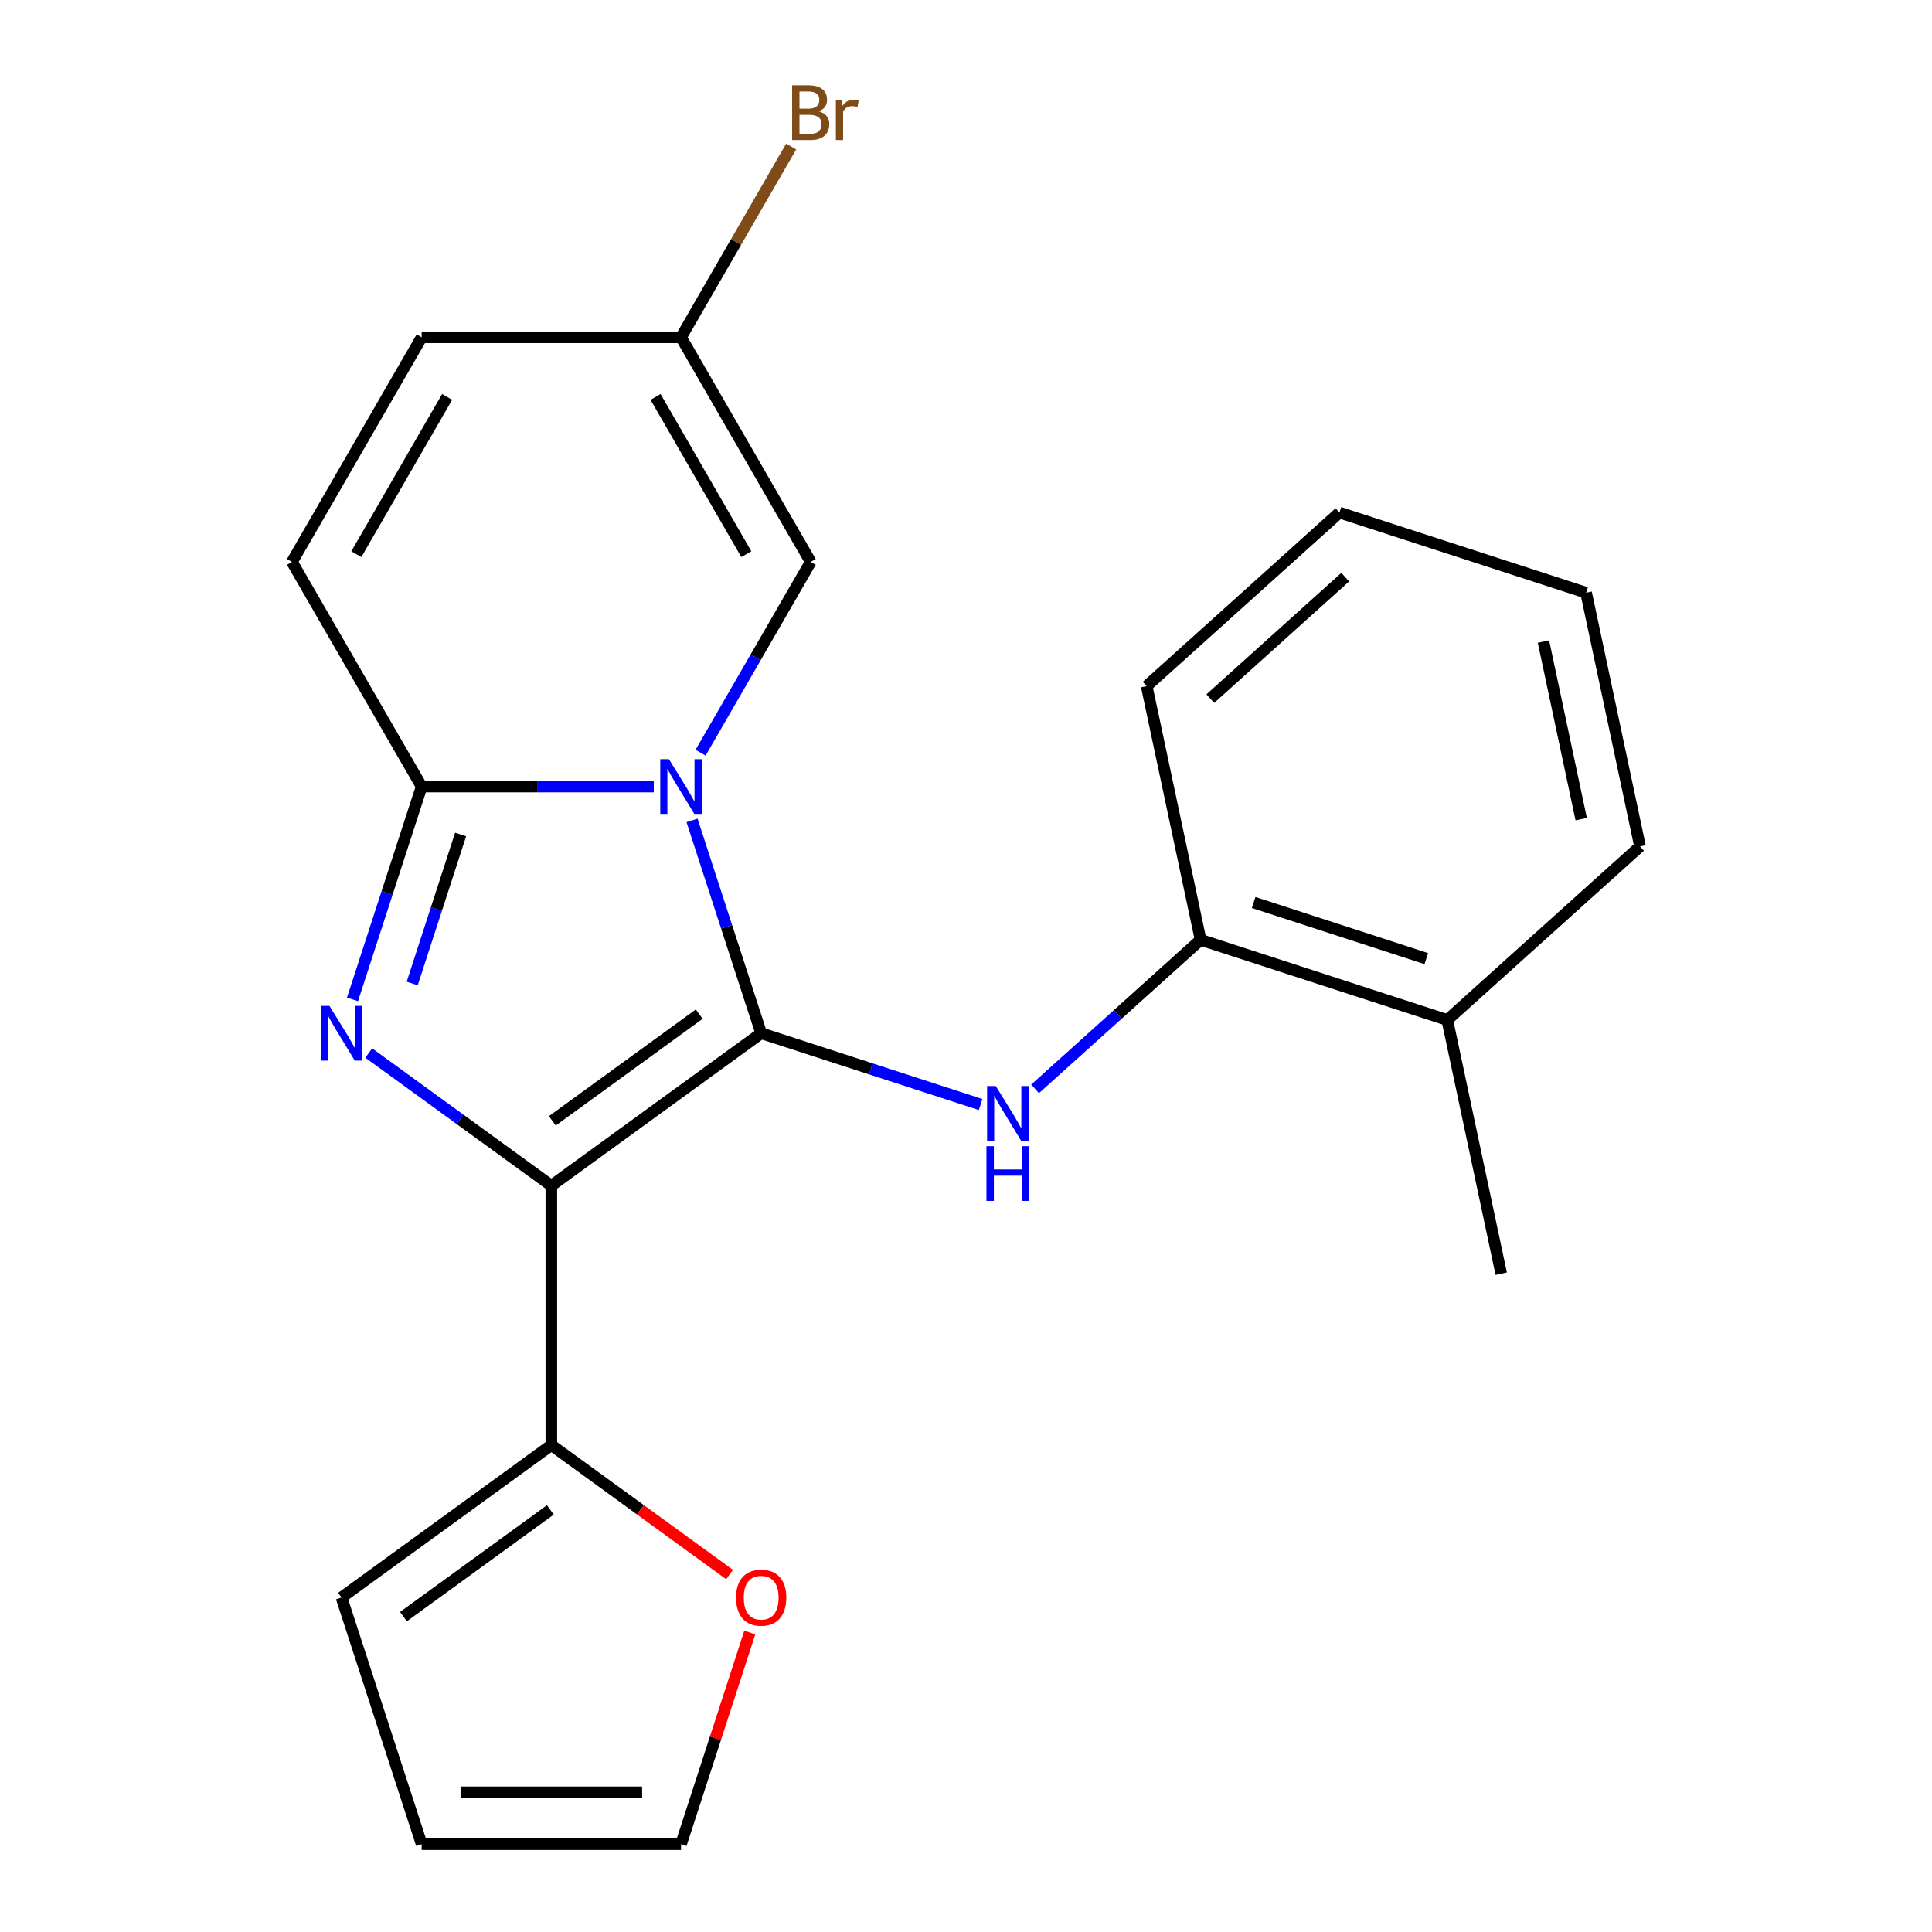 <?xml version='1.0' encoding='iso-8859-1'?>
<svg version='1.1' baseProfile='full'
              xmlns='http://www.w3.org/2000/svg'
                      xmlns:rdkit='http://www.rdkit.org/xml'
                      xmlns:xlink='http://www.w3.org/1999/xlink'
                  xml:space='preserve'
width='1000px' height='1000px' viewBox='0 0 1000 1000'>
<!-- END OF HEADER -->
<rect style='opacity:1.0;fill:#FFFFFF;stroke:none' width='1000' height='1000' x='0' y='0'> </rect>
<path class='bond-0' d='M 393.984,534.796 L 285.373,613.706' style='fill:none;fill-rule:evenodd;stroke:#000000;stroke-width:6px;stroke-linecap:butt;stroke-linejoin:miter;stroke-opacity:1' />
<path class='bond-0' d='M 361.91,524.91 L 285.883,580.147' style='fill:none;fill-rule:evenodd;stroke:#000000;stroke-width:6px;stroke-linecap:butt;stroke-linejoin:miter;stroke-opacity:1' />
<path class='bond-1' d='M 393.984,534.796 L 376.087,479.714' style='fill:none;fill-rule:evenodd;stroke:#000000;stroke-width:6px;stroke-linecap:butt;stroke-linejoin:miter;stroke-opacity:1' />
<path class='bond-1' d='M 376.087,479.714 L 358.19,424.633' style='fill:none;fill-rule:evenodd;stroke:#0000FF;stroke-width:6px;stroke-linecap:butt;stroke-linejoin:miter;stroke-opacity:1' />
<path class='bond-4' d='M 393.984,534.796 L 450.775,553.248' style='fill:none;fill-rule:evenodd;stroke:#000000;stroke-width:6px;stroke-linecap:butt;stroke-linejoin:miter;stroke-opacity:1' />
<path class='bond-4' d='M 450.775,553.248 L 507.567,571.701' style='fill:none;fill-rule:evenodd;stroke:#0000FF;stroke-width:6px;stroke-linecap:butt;stroke-linejoin:miter;stroke-opacity:1' />
<path class='bond-2' d='M 285.373,613.706 L 238.116,579.372' style='fill:none;fill-rule:evenodd;stroke:#000000;stroke-width:6px;stroke-linecap:butt;stroke-linejoin:miter;stroke-opacity:1' />
<path class='bond-2' d='M 238.116,579.372 L 190.859,545.037' style='fill:none;fill-rule:evenodd;stroke:#0000FF;stroke-width:6px;stroke-linecap:butt;stroke-linejoin:miter;stroke-opacity:1' />
<path class='bond-5' d='M 285.373,613.706 L 285.373,747.956' style='fill:none;fill-rule:evenodd;stroke:#000000;stroke-width:6px;stroke-linecap:butt;stroke-linejoin:miter;stroke-opacity:1' />
<path class='bond-3' d='M 338.402,407.116 L 278.325,407.116' style='fill:none;fill-rule:evenodd;stroke:#0000FF;stroke-width:6px;stroke-linecap:butt;stroke-linejoin:miter;stroke-opacity:1' />
<path class='bond-3' d='M 278.325,407.116 L 218.248,407.116' style='fill:none;fill-rule:evenodd;stroke:#000000;stroke-width:6px;stroke-linecap:butt;stroke-linejoin:miter;stroke-opacity:1' />
<path class='bond-6' d='M 362.611,389.6 L 391.117,340.226' style='fill:none;fill-rule:evenodd;stroke:#0000FF;stroke-width:6px;stroke-linecap:butt;stroke-linejoin:miter;stroke-opacity:1' />
<path class='bond-6' d='M 391.117,340.226 L 419.623,290.853' style='fill:none;fill-rule:evenodd;stroke:#000000;stroke-width:6px;stroke-linecap:butt;stroke-linejoin:miter;stroke-opacity:1' />
<path class='bond-22' d='M 182.454,517.28 L 200.351,462.198' style='fill:none;fill-rule:evenodd;stroke:#0000FF;stroke-width:6px;stroke-linecap:butt;stroke-linejoin:miter;stroke-opacity:1' />
<path class='bond-22' d='M 200.351,462.198 L 218.248,407.116' style='fill:none;fill-rule:evenodd;stroke:#000000;stroke-width:6px;stroke-linecap:butt;stroke-linejoin:miter;stroke-opacity:1' />
<path class='bond-22' d='M 213.359,509.052 L 225.887,470.495' style='fill:none;fill-rule:evenodd;stroke:#0000FF;stroke-width:6px;stroke-linecap:butt;stroke-linejoin:miter;stroke-opacity:1' />
<path class='bond-22' d='M 225.887,470.495 L 238.415,431.938' style='fill:none;fill-rule:evenodd;stroke:#000000;stroke-width:6px;stroke-linecap:butt;stroke-linejoin:miter;stroke-opacity:1' />
<path class='bond-7' d='M 218.248,407.116 L 151.123,290.853' style='fill:none;fill-rule:evenodd;stroke:#000000;stroke-width:6px;stroke-linecap:butt;stroke-linejoin:miter;stroke-opacity:1' />
<path class='bond-9' d='M 535.759,563.589 L 578.595,525.02' style='fill:none;fill-rule:evenodd;stroke:#0000FF;stroke-width:6px;stroke-linecap:butt;stroke-linejoin:miter;stroke-opacity:1' />
<path class='bond-9' d='M 578.595,525.02 L 621.43,486.451' style='fill:none;fill-rule:evenodd;stroke:#000000;stroke-width:6px;stroke-linecap:butt;stroke-linejoin:miter;stroke-opacity:1' />
<path class='bond-11' d='M 285.373,747.956 L 331.5,781.469' style='fill:none;fill-rule:evenodd;stroke:#000000;stroke-width:6px;stroke-linecap:butt;stroke-linejoin:miter;stroke-opacity:1' />
<path class='bond-11' d='M 331.5,781.469 L 377.627,814.983' style='fill:none;fill-rule:evenodd;stroke:#FF0000;stroke-width:6px;stroke-linecap:butt;stroke-linejoin:miter;stroke-opacity:1' />
<path class='bond-12' d='M 285.373,747.956 L 176.763,826.866' style='fill:none;fill-rule:evenodd;stroke:#000000;stroke-width:6px;stroke-linecap:butt;stroke-linejoin:miter;stroke-opacity:1' />
<path class='bond-12' d='M 284.864,781.515 L 208.836,836.752' style='fill:none;fill-rule:evenodd;stroke:#000000;stroke-width:6px;stroke-linecap:butt;stroke-linejoin:miter;stroke-opacity:1' />
<path class='bond-8' d='M 419.623,290.853 L 352.498,174.589' style='fill:none;fill-rule:evenodd;stroke:#000000;stroke-width:6px;stroke-linecap:butt;stroke-linejoin:miter;stroke-opacity:1' />
<path class='bond-8' d='M 386.302,286.838 L 339.314,205.453' style='fill:none;fill-rule:evenodd;stroke:#000000;stroke-width:6px;stroke-linecap:butt;stroke-linejoin:miter;stroke-opacity:1' />
<path class='bond-23' d='M 151.123,290.853 L 218.248,174.589' style='fill:none;fill-rule:evenodd;stroke:#000000;stroke-width:6px;stroke-linecap:butt;stroke-linejoin:miter;stroke-opacity:1' />
<path class='bond-23' d='M 184.445,286.838 L 231.432,205.453' style='fill:none;fill-rule:evenodd;stroke:#000000;stroke-width:6px;stroke-linecap:butt;stroke-linejoin:miter;stroke-opacity:1' />
<path class='bond-10' d='M 352.498,174.589 L 218.248,174.589' style='fill:none;fill-rule:evenodd;stroke:#000000;stroke-width:6px;stroke-linecap:butt;stroke-linejoin:miter;stroke-opacity:1' />
<path class='bond-16' d='M 352.498,174.589 L 381.004,125.215' style='fill:none;fill-rule:evenodd;stroke:#000000;stroke-width:6px;stroke-linecap:butt;stroke-linejoin:miter;stroke-opacity:1' />
<path class='bond-16' d='M 381.004,125.215 L 409.51,75.841' style='fill:none;fill-rule:evenodd;stroke:#7F4C19;stroke-width:6px;stroke-linecap:butt;stroke-linejoin:miter;stroke-opacity:1' />
<path class='bond-15' d='M 621.43,486.451 L 749.11,527.936' style='fill:none;fill-rule:evenodd;stroke:#000000;stroke-width:6px;stroke-linecap:butt;stroke-linejoin:miter;stroke-opacity:1' />
<path class='bond-15' d='M 648.879,467.137 L 738.255,496.177' style='fill:none;fill-rule:evenodd;stroke:#000000;stroke-width:6px;stroke-linecap:butt;stroke-linejoin:miter;stroke-opacity:1' />
<path class='bond-17' d='M 621.43,486.451 L 593.518,355.134' style='fill:none;fill-rule:evenodd;stroke:#000000;stroke-width:6px;stroke-linecap:butt;stroke-linejoin:miter;stroke-opacity:1' />
<path class='bond-13' d='M 388.097,844.982 L 370.298,899.764' style='fill:none;fill-rule:evenodd;stroke:#FF0000;stroke-width:6px;stroke-linecap:butt;stroke-linejoin:miter;stroke-opacity:1' />
<path class='bond-13' d='M 370.298,899.764 L 352.498,954.545' style='fill:none;fill-rule:evenodd;stroke:#000000;stroke-width:6px;stroke-linecap:butt;stroke-linejoin:miter;stroke-opacity:1' />
<path class='bond-14' d='M 176.763,826.866 L 218.248,954.545' style='fill:none;fill-rule:evenodd;stroke:#000000;stroke-width:6px;stroke-linecap:butt;stroke-linejoin:miter;stroke-opacity:1' />
<path class='bond-24' d='M 352.498,954.545 L 218.248,954.545' style='fill:none;fill-rule:evenodd;stroke:#000000;stroke-width:6px;stroke-linecap:butt;stroke-linejoin:miter;stroke-opacity:1' />
<path class='bond-24' d='M 332.361,927.695 L 238.386,927.695' style='fill:none;fill-rule:evenodd;stroke:#000000;stroke-width:6px;stroke-linecap:butt;stroke-linejoin:miter;stroke-opacity:1' />
<path class='bond-18' d='M 749.11,527.936 L 777.022,659.252' style='fill:none;fill-rule:evenodd;stroke:#000000;stroke-width:6px;stroke-linecap:butt;stroke-linejoin:miter;stroke-opacity:1' />
<path class='bond-19' d='M 749.11,527.936 L 848.877,438.105' style='fill:none;fill-rule:evenodd;stroke:#000000;stroke-width:6px;stroke-linecap:butt;stroke-linejoin:miter;stroke-opacity:1' />
<path class='bond-20' d='M 593.518,355.134 L 693.285,265.303' style='fill:none;fill-rule:evenodd;stroke:#000000;stroke-width:6px;stroke-linecap:butt;stroke-linejoin:miter;stroke-opacity:1' />
<path class='bond-20' d='M 626.449,361.613 L 696.286,298.731' style='fill:none;fill-rule:evenodd;stroke:#000000;stroke-width:6px;stroke-linecap:butt;stroke-linejoin:miter;stroke-opacity:1' />
<path class='bond-25' d='M 848.877,438.105 L 820.965,306.789' style='fill:none;fill-rule:evenodd;stroke:#000000;stroke-width:6px;stroke-linecap:butt;stroke-linejoin:miter;stroke-opacity:1' />
<path class='bond-25' d='M 818.427,423.99 L 798.888,332.069' style='fill:none;fill-rule:evenodd;stroke:#000000;stroke-width:6px;stroke-linecap:butt;stroke-linejoin:miter;stroke-opacity:1' />
<path class='bond-21' d='M 693.285,265.303 L 820.965,306.789' style='fill:none;fill-rule:evenodd;stroke:#000000;stroke-width:6px;stroke-linecap:butt;stroke-linejoin:miter;stroke-opacity:1' />
<path  class='atom-2' d='M 346.238 392.956
L 355.518 407.956
Q 356.438 409.436, 357.918 412.116
Q 359.398 414.796, 359.478 414.956
L 359.478 392.956
L 363.238 392.956
L 363.238 421.276
L 359.358 421.276
L 349.398 404.876
Q 348.238 402.956, 346.998 400.756
Q 345.798 398.556, 345.438 397.876
L 345.438 421.276
L 341.758 421.276
L 341.758 392.956
L 346.238 392.956
' fill='#0000FF'/>
<path  class='atom-3' d='M 170.503 520.636
L 179.783 535.636
Q 180.703 537.116, 182.183 539.796
Q 183.663 542.476, 183.743 542.636
L 183.743 520.636
L 187.503 520.636
L 187.503 548.956
L 183.623 548.956
L 173.663 532.556
Q 172.503 530.636, 171.263 528.436
Q 170.063 526.236, 169.703 525.556
L 169.703 548.956
L 166.023 548.956
L 166.023 520.636
L 170.503 520.636
' fill='#0000FF'/>
<path  class='atom-5' d='M 515.403 562.121
L 524.683 577.121
Q 525.603 578.601, 527.083 581.281
Q 528.563 583.961, 528.643 584.121
L 528.643 562.121
L 532.403 562.121
L 532.403 590.441
L 528.523 590.441
L 518.563 574.041
Q 517.403 572.121, 516.163 569.921
Q 514.963 567.721, 514.603 567.041
L 514.603 590.441
L 510.923 590.441
L 510.923 562.121
L 515.403 562.121
' fill='#0000FF'/>
<path  class='atom-5' d='M 510.583 593.273
L 514.423 593.273
L 514.423 605.313
L 528.903 605.313
L 528.903 593.273
L 532.743 593.273
L 532.743 621.593
L 528.903 621.593
L 528.903 608.513
L 514.423 608.513
L 514.423 621.593
L 510.583 621.593
L 510.583 593.273
' fill='#0000FF'/>
<path  class='atom-12' d='M 380.984 826.946
Q 380.984 820.146, 384.344 816.346
Q 387.704 812.546, 393.984 812.546
Q 400.264 812.546, 403.624 816.346
Q 406.984 820.146, 406.984 826.946
Q 406.984 833.826, 403.584 837.746
Q 400.184 841.626, 393.984 841.626
Q 387.744 841.626, 384.344 837.746
Q 380.984 833.866, 380.984 826.946
M 393.984 838.426
Q 398.304 838.426, 400.624 835.546
Q 402.984 832.626, 402.984 826.946
Q 402.984 821.386, 400.624 818.586
Q 398.304 815.746, 393.984 815.746
Q 389.664 815.746, 387.304 818.546
Q 384.984 821.346, 384.984 826.946
Q 384.984 832.666, 387.304 835.546
Q 389.664 838.426, 393.984 838.426
' fill='#FF0000'/>
<path  class='atom-17' d='M 423.763 57.605
Q 426.483 58.365, 427.843 60.045
Q 429.243 61.685, 429.243 64.125
Q 429.243 68.045, 426.723 70.285
Q 424.243 72.485, 419.523 72.485
L 410.003 72.485
L 410.003 44.165
L 418.363 44.165
Q 423.203 44.165, 425.643 46.125
Q 428.083 48.085, 428.083 51.685
Q 428.083 55.965, 423.763 57.605
M 413.803 47.365
L 413.803 56.245
L 418.363 56.245
Q 421.163 56.245, 422.603 55.125
Q 424.083 53.965, 424.083 51.685
Q 424.083 47.365, 418.363 47.365
L 413.803 47.365
M 419.523 69.285
Q 422.283 69.285, 423.763 67.965
Q 425.243 66.645, 425.243 64.125
Q 425.243 61.805, 423.603 60.645
Q 422.003 59.445, 418.923 59.445
L 413.803 59.445
L 413.803 69.285
L 419.523 69.285
' fill='#7F4C19'/>
<path  class='atom-17' d='M 435.683 51.925
L 436.123 54.765
Q 438.283 51.565, 441.803 51.565
Q 442.923 51.565, 444.443 51.965
L 443.843 55.325
Q 442.123 54.925, 441.163 54.925
Q 439.483 54.925, 438.363 55.605
Q 437.283 56.245, 436.403 57.805
L 436.403 72.485
L 432.643 72.485
L 432.643 51.925
L 435.683 51.925
' fill='#7F4C19'/>
</svg>
